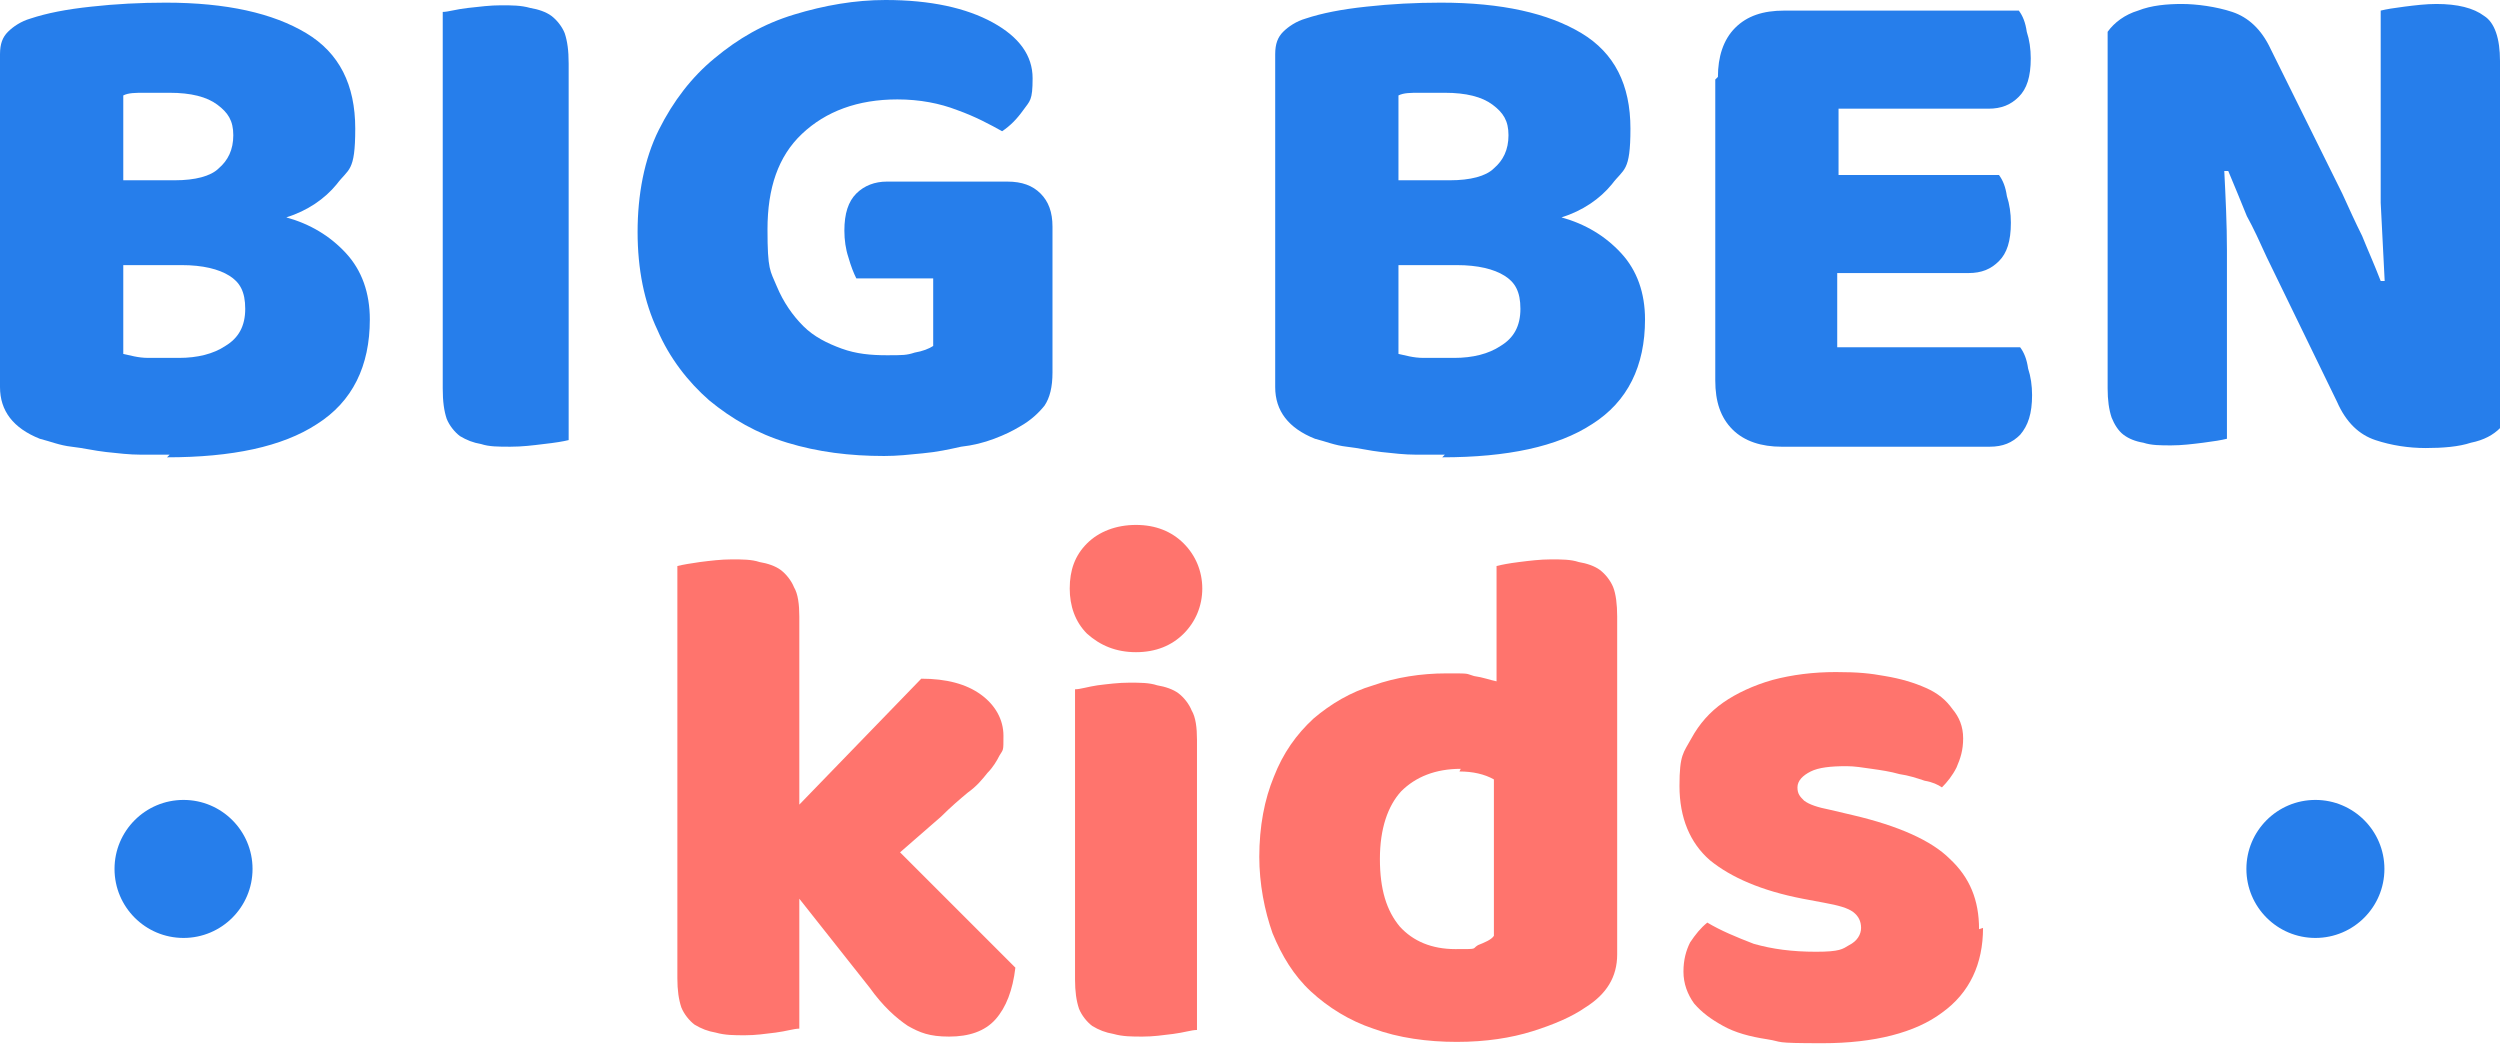 <?xml version="1.0" encoding="UTF-8"?> <svg xmlns="http://www.w3.org/2000/svg" width="706" height="295" viewBox="0 0 706 295" fill="none"><path fill-rule="evenodd" clip-rule="evenodd" d="M34.813 99.947C36.685 100.322 38.931 101.07 41.926 101.07C44.92 101.07 47.541 101.07 50.535 101.07C55.776 101.07 60.268 99.947 63.637 97.701C67.381 95.455 69.252 92.086 69.252 87.22C69.252 82.354 67.755 79.733 64.76 77.862C61.766 75.99 57.274 74.867 51.284 74.867H34.813V99.573V99.947ZM34.813 50.909H49.413C55.028 50.909 59.52 49.786 61.766 47.54C64.386 45.294 65.883 42.3 65.883 38.182C65.883 34.064 64.386 31.818 61.391 29.572C58.397 27.326 53.905 26.203 47.915 26.203C41.926 26.203 43.423 26.203 40.803 26.203C38.182 26.203 36.311 26.203 34.813 26.952V50.535V50.909ZM47.915 128.397C45.669 128.397 43.049 128.397 39.68 128.397C36.685 128.397 33.316 128.023 29.947 127.648C26.578 127.274 23.583 126.525 20.214 126.151C16.845 125.777 14.225 124.654 11.23 123.905C3.743 120.91 0 116.044 0 109.306V15.347C0 12.352 0.749 10.481 2.246 8.984C3.743 7.486 5.989 5.989 8.61 5.24C13.102 3.743 18.717 2.62 25.829 1.871C32.567 1.122 39.68 0.748 46.792 0.748C64.012 0.748 77.114 3.743 86.472 9.358C95.83 14.973 100.322 23.957 100.322 36.31C100.322 48.663 98.451 47.54 95.082 52.032C91.713 56.15 86.846 59.519 80.857 61.391C87.595 63.262 93.21 66.631 97.702 71.498C102.194 76.364 104.44 82.728 104.44 90.215C104.44 103.316 99.574 113.423 89.467 119.787C79.734 126.151 65.509 129.146 47.166 129.146L47.915 128.397Z" fill="#267EEB"></path><path fill-rule="evenodd" clip-rule="evenodd" d="M160.59 124.28C159.093 124.654 156.847 125.028 153.478 125.403C150.483 125.777 147.489 126.151 144.12 126.151C140.751 126.151 138.13 126.151 135.884 125.403C133.638 125.028 131.766 124.28 129.895 123.157C128.397 122.034 126.9 120.162 126.151 118.29C125.403 116.044 125.028 113.424 125.028 109.68V3.369C126.526 3.369 128.772 2.62 132.141 2.246C135.51 1.871 138.504 1.497 141.499 1.497C144.494 1.497 147.114 1.497 149.735 2.246C151.981 2.62 154.227 3.369 155.724 4.492C157.221 5.615 158.719 7.486 159.467 9.358C160.216 11.604 160.59 14.225 160.59 17.968V124.28Z" fill="#267EEB"></path><path fill-rule="evenodd" clip-rule="evenodd" d="M297.223 105.189C297.223 109.306 296.474 112.301 294.977 114.547C293.48 116.419 291.234 118.665 287.865 120.537C285.993 121.66 283.747 122.783 280.752 123.906C277.758 125.029 274.763 125.777 271.394 126.152C268.025 126.9 264.656 127.649 260.538 128.023C256.795 128.398 253.426 128.772 249.682 128.772C239.95 128.772 230.965 127.649 222.356 125.029C213.746 122.408 206.634 118.291 200.27 113.05C194.28 107.809 189.04 101.071 185.671 93.21C181.927 85.349 180.056 75.99 180.056 65.509C180.056 55.028 181.927 44.92 186.045 36.685C190.163 28.45 195.403 21.712 201.767 16.471C208.505 10.856 215.618 6.738 224.227 4.118C232.837 1.497 241.447 0 250.057 0C262.784 0 272.891 2.246 280.378 6.364C287.865 10.482 291.608 15.722 291.608 22.086C291.608 28.45 290.859 28.45 288.988 31.07C287.116 33.69 285.244 35.562 282.998 37.059C279.629 35.188 275.512 32.942 270.271 31.07C265.405 29.198 259.789 28.075 253.426 28.075C242.196 28.075 233.212 31.444 226.473 37.808C219.735 44.172 216.741 53.156 216.741 64.76C216.741 76.365 217.489 76.365 219.361 80.857C221.233 85.349 223.853 89.092 226.848 92.087C229.843 95.082 233.586 96.953 237.704 98.451C241.821 99.948 245.939 100.322 250.431 100.322C254.923 100.322 256.046 100.322 258.292 99.574C260.538 99.199 262.41 98.451 263.533 97.702V78.611H241.821C241.073 77.114 240.324 75.242 239.575 72.621C238.827 70.376 238.452 67.755 238.452 65.135C238.452 60.268 239.575 56.899 241.821 54.653C244.067 52.407 247.062 51.284 250.431 51.284H284.496C288.613 51.284 291.608 52.407 293.854 54.653C296.1 56.899 297.223 59.894 297.223 64.012V105.189Z" fill="#267EEB"></path><path fill-rule="evenodd" clip-rule="evenodd" d="M394.927 99.947C396.799 100.322 399.045 101.07 402.039 101.07C405.034 101.07 407.655 101.07 410.649 101.07C415.89 101.07 420.382 99.947 423.751 97.701C427.494 95.455 429.366 92.086 429.366 87.22C429.366 82.354 427.869 79.733 424.874 77.862C421.879 75.99 417.387 74.867 411.398 74.867H394.927V99.573V99.947ZM394.927 50.909H409.526C415.141 50.909 419.633 49.786 421.879 47.54C424.5 45.294 425.997 42.3 425.997 38.182C425.997 34.064 424.5 31.818 421.505 29.572C418.51 27.326 414.018 26.203 408.029 26.203C402.039 26.203 403.537 26.203 400.916 26.203C398.296 26.203 396.424 26.203 394.927 26.952V50.535V50.909ZM408.029 128.397C405.783 128.397 403.162 128.397 399.793 128.397C396.799 128.397 393.43 128.023 390.061 127.648C386.692 127.274 383.697 126.525 380.328 126.151C376.959 125.777 374.339 124.654 371.344 123.905C363.857 120.91 360.114 116.044 360.114 109.306V15.347C360.114 12.352 360.862 10.481 362.36 8.984C363.857 7.486 366.103 5.989 368.723 5.24C373.216 3.743 378.831 2.62 385.943 1.871C392.681 1.122 399.794 0.748 406.906 0.748C424.125 0.748 437.227 3.743 446.586 9.358C455.944 14.973 460.436 23.957 460.436 36.31C460.436 48.663 458.564 47.54 455.195 52.032C451.826 56.15 446.96 59.519 440.971 61.391C447.709 63.262 453.324 66.631 457.816 71.498C462.308 76.364 464.554 82.728 464.554 90.215C464.554 103.316 459.687 113.423 449.58 119.787C439.848 126.151 425.623 129.146 407.28 129.146L408.029 128.397Z" fill="#267EEB"></path><path fill-rule="evenodd" clip-rule="evenodd" d="M485.141 21.712C485.141 16.096 486.639 11.23 490.008 7.861C493.377 4.492 497.869 2.995 503.858 2.995H570.116C571.239 4.492 571.987 6.364 572.362 8.984C573.11 11.23 573.485 13.85 573.485 16.471C573.485 21.712 572.362 25.081 570.116 27.326C567.87 29.573 565.249 30.696 561.506 30.696H519.206V49.412H564.501C565.624 50.91 566.372 52.782 566.747 55.402C567.495 57.648 567.87 60.268 567.87 62.889C567.87 68.129 566.747 71.498 564.501 73.744C562.255 75.99 559.634 77.113 555.891 77.113H518.832V98.076H570.49C571.613 99.574 572.362 101.445 572.736 104.066C573.485 106.312 573.859 108.932 573.859 111.552C573.859 116.793 572.736 120.162 570.49 122.783C568.244 125.029 565.624 126.152 561.88 126.152H503.109C497.494 126.152 492.628 124.654 489.259 121.285C485.89 117.916 484.393 113.424 484.393 107.435V22.46L485.141 21.712Z" fill="#267EEB"></path><path fill-rule="evenodd" clip-rule="evenodd" d="M706 120.911C704.128 122.782 701.508 124.28 697.765 125.028C694.396 126.151 689.904 126.526 685.037 126.526C680.171 126.526 675.304 125.777 670.812 124.28C666.32 122.782 662.577 119.413 659.957 113.424L640.117 72.621C638.245 68.504 636.373 64.386 634.502 61.017C633.004 57.273 631.133 52.781 629.261 48.289H628.138C628.512 55.776 628.887 63.263 628.887 70.749C628.887 78.236 628.887 85.723 628.887 92.835V123.905C627.389 124.28 625.143 124.654 622.149 125.028C619.154 125.403 616.159 125.777 613.164 125.777C610.17 125.777 607.549 125.777 605.303 125.028C603.057 124.654 601.186 123.905 599.688 122.782C598.191 121.659 597.068 119.788 596.319 117.916C595.571 115.67 595.196 113.05 595.196 109.681V8.984C597.068 6.364 600.063 4.117 603.806 2.994C607.549 1.497 612.041 1.123 616.159 1.123C620.277 1.123 625.892 1.871 630.384 3.369C634.876 4.866 638.619 8.235 641.24 13.85L661.454 54.653C663.326 58.771 665.197 62.888 667.069 66.632C668.566 70.375 670.438 74.493 672.31 79.359H673.433C673.058 71.873 672.684 64.76 672.31 57.273C672.31 50.161 672.31 42.674 672.31 35.562V2.994C673.807 2.62 676.053 2.246 679.048 1.871C682.042 1.497 685.037 1.123 688.032 1.123C694.021 1.123 698.513 2.246 701.508 4.492C704.503 6.364 706 10.855 706 17.219V120.536V120.911Z" fill="#267EEB"></path><path fill-rule="evenodd" clip-rule="evenodd" d="M286.743 273.267C285.994 279.631 284.122 284.497 281.128 287.866C278.133 291.236 273.641 292.733 268.026 292.733C262.411 292.733 259.79 291.61 256.421 289.738C253.052 287.492 249.309 284.123 245.566 278.882L225.726 253.802V290.487C224.228 290.487 221.982 291.236 218.988 291.61C215.993 291.984 213.372 292.358 210.378 292.358C207.383 292.358 204.763 292.359 202.142 291.61C199.896 291.236 198.025 290.487 196.153 289.364C194.656 288.241 193.158 286.369 192.41 284.497C191.661 282.251 191.287 279.631 191.287 276.262V159.843C192.784 159.469 195.03 159.094 197.65 158.72C200.645 158.346 203.64 157.971 206.634 157.971C209.629 157.971 212.249 157.971 214.496 158.72C216.742 159.094 218.988 159.843 220.485 160.966C221.982 162.089 223.48 163.961 224.228 165.833C225.351 167.704 225.726 170.699 225.726 174.068V227.224L260.165 191.662C267.277 191.662 272.892 193.159 277.01 196.154C281.128 199.149 283.374 203.266 283.374 207.758C283.374 212.25 283.374 211.502 282.25 213.373C281.502 214.871 280.379 216.742 278.881 218.24C277.384 220.111 275.887 221.983 273.266 223.855C271.02 225.726 268.4 227.972 265.78 230.593L254.175 240.7L286.368 272.893L286.743 273.267Z" fill="#FF746D"></path><path fill-rule="evenodd" clip-rule="evenodd" d="M302.091 166.207C302.091 160.966 303.589 156.848 306.958 153.479C310.327 150.11 315.193 148.238 320.808 148.238C326.423 148.238 330.915 150.11 334.284 153.479C337.653 156.848 339.525 161.34 339.525 166.207C339.525 171.073 337.653 175.565 334.284 178.934C330.915 182.303 326.423 184.175 320.808 184.175C315.193 184.175 310.701 182.303 306.958 178.934C303.589 175.565 302.091 171.073 302.091 166.207ZM338.028 290.861C336.53 290.861 334.284 291.609 331.29 291.984C328.295 292.358 325.675 292.732 322.68 292.732C319.685 292.732 317.065 292.732 314.444 291.984C312.198 291.609 310.327 290.861 308.455 289.738C306.958 288.615 305.46 286.743 304.712 284.871C303.963 282.625 303.589 280.005 303.589 276.636V194.656C305.086 194.656 307.332 193.907 309.952 193.533C312.947 193.159 315.942 192.784 318.936 192.784C321.931 192.784 324.551 192.784 326.797 193.533C329.043 193.907 331.29 194.656 332.787 195.779C334.284 196.902 335.782 198.774 336.53 200.645C337.653 202.517 338.028 205.512 338.028 208.881V290.861Z" fill="#FF746D"></path><path fill-rule="evenodd" clip-rule="evenodd" d="M355.62 242.197C355.62 233.213 357.117 225.726 359.738 219.363C362.358 212.625 366.102 207.384 370.968 202.892C375.834 198.774 381.449 195.405 387.813 193.533C394.177 191.287 401.289 190.164 408.402 190.164C415.514 190.164 413.642 190.164 416.263 190.913C418.883 191.287 420.755 192.036 422.626 192.41V159.843C424.124 159.469 425.996 159.094 428.99 158.72C431.985 158.346 434.98 157.971 437.974 157.971C440.969 157.971 443.589 157.971 445.835 158.72C448.081 159.094 450.327 159.843 451.825 160.966C453.322 162.089 454.82 163.961 455.568 165.833C456.317 167.704 456.691 170.699 456.691 174.068V269.524C456.691 275.888 453.696 280.754 447.707 284.497C443.964 287.118 438.723 289.364 432.734 291.235C426.744 293.107 419.632 294.23 411.396 294.23C403.161 294.23 394.926 293.107 387.813 290.487C381.075 288.241 375.086 284.497 370.219 280.005C365.353 275.513 361.984 269.898 359.363 263.535C357.117 257.171 355.62 249.684 355.62 241.823V242.197ZM412.519 217.117C405.407 217.117 399.792 219.363 395.674 223.48C391.931 227.598 389.685 233.962 389.685 242.572C389.685 251.181 391.557 257.171 395.3 261.663C399.043 265.781 404.284 268.027 411.022 268.027C417.76 268.027 415.514 268.027 417.386 266.904C419.257 266.155 421.129 265.406 421.878 264.283V220.111C419.257 218.614 415.888 217.865 412.145 217.865L412.519 217.117Z" fill="#FF746D"></path><path fill-rule="evenodd" clip-rule="evenodd" d="M560.008 262.036C560.008 272.143 556.265 280.379 548.404 285.994C540.917 291.609 529.313 294.603 514.714 294.603C500.114 294.603 503.858 294.229 498.991 293.48C494.125 292.732 490.007 291.609 486.638 289.737C483.269 287.865 480.649 285.994 478.403 283.373C476.531 280.753 475.408 277.758 475.408 274.389C475.408 271.02 476.157 268.4 477.28 266.154C478.777 263.908 480.274 262.036 482.146 260.539C485.89 262.785 490.382 264.656 495.248 266.528C500.489 268.026 506.104 268.774 512.842 268.774C519.58 268.774 520.329 268.026 522.2 266.903C524.446 265.78 525.569 263.908 525.569 262.036C525.569 260.164 524.821 258.667 523.323 257.544C521.826 256.421 519.206 255.672 515.088 254.924L509.098 253.801C497.494 251.555 488.884 247.811 482.895 242.945C477.28 238.079 474.285 230.966 474.285 221.982C474.285 212.998 475.408 212.624 477.654 208.506C479.9 204.388 482.895 201.019 486.638 198.399C490.382 195.778 495.248 193.532 500.489 192.035C506.104 190.538 512.093 189.789 518.457 189.789C524.821 189.789 528.19 190.163 532.307 190.912C536.799 191.661 540.543 192.784 543.912 194.281C547.281 195.779 549.527 197.65 551.399 200.27C553.27 202.516 554.393 205.137 554.393 208.506C554.393 211.875 553.645 214.121 552.522 216.741C551.399 218.987 549.901 220.859 548.404 222.356C547.281 221.608 545.784 220.859 543.538 220.485C541.291 219.736 539.045 218.987 536.425 218.613C533.805 217.864 531.184 217.49 528.564 217.116C525.944 216.741 523.698 216.367 521.452 216.367C516.959 216.367 513.591 216.741 511.345 217.864C509.098 218.987 507.601 220.485 507.601 222.356C507.601 224.228 508.35 224.977 509.473 226.1C510.97 227.223 513.216 227.971 516.96 228.72L523.323 230.217C536.051 233.212 545.409 237.33 550.65 242.571C556.265 247.811 558.885 254.175 558.885 262.41L560.008 262.036Z" fill="#FF746D"></path><circle cx="51.829" cy="245.387" r="19.488" fill="#267EEB"></circle><circle cx="653.87" cy="245.387" r="19.488" fill="#267EEB"></circle></svg> 
